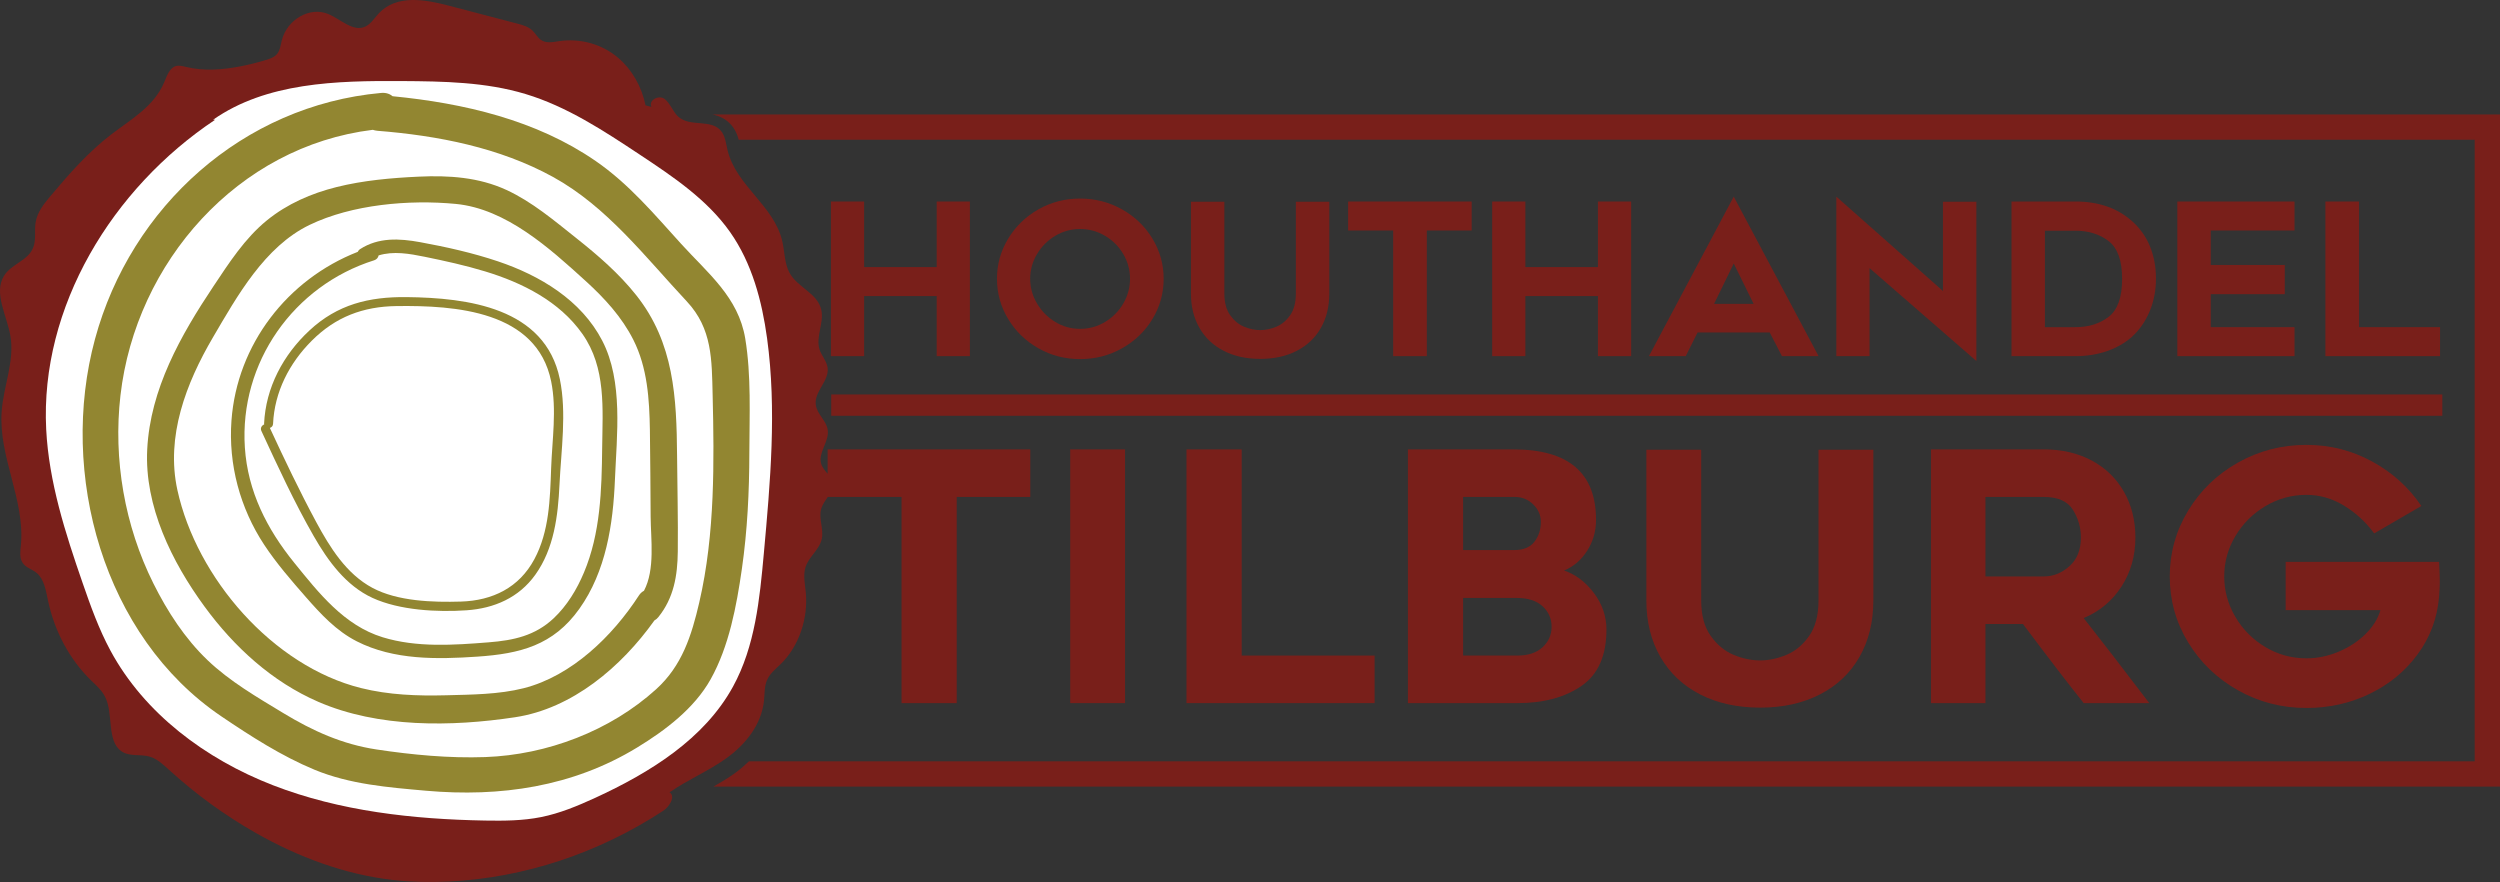 <?xml version="1.0" encoding="iso-8859-1"?>
<!-- Generator: Adobe Illustrator 25.4.1, SVG Export Plug-In . SVG Version: 6.00 Build 0)  -->
<svg version="1.1" id="Laag_1" xmlns="http://www.w3.org/2000/svg" xmlns:xlink="http://www.w3.org/1999/xlink" x="0px" y="0px"
	 width="1105.563px" height="390.036px" viewBox="0 0 1105.563 390.036" enable-background="new 0 0 1105.563 390.036"
	 xml:space="preserve">
<rect x="0" y="0" width="1105.563" height="390.036" fill="#333333" stroke="none"/>
<polygon fill="#791F1A" points="428.91,157.498 414.226,157.498 414.226,130.933 382.138,130.933 382.138,157.498 367.452,157.498 
	367.452,89.116 382.138,89.116 382.138,118.112 414.226,118.112 414.226,89.116 428.91,89.116 "/>
<g>
	<path fill="#791F1A" d="M466.608,104.317c-3.369,2.023-6.047,4.722-8.043,8.091c-1.997,3.369-2.994,6.983-2.994,10.851
		c0,3.867,0.997,7.496,2.994,10.895c1.996,3.398,4.674,6.136,8.043,8.188c3.368,2.053,7.049,3.086,11.04,3.086
		c3.989,0,7.685-1.033,11.088-3.086c3.394-2.053,6.08-4.79,8.043-8.188c1.963-3.399,2.944-7.027,2.944-10.895
		c0-3.867-0.981-7.481-2.944-10.851c-1.963-3.369-4.649-6.067-8.043-8.091c-3.403-2.031-7.099-3.042-11.088-3.042
		C473.657,101.275,469.976,102.286,466.608,104.317 M459.219,154.032c-5.611-3.183-10.073-7.496-13.375-12.954
		c-3.306-5.451-4.96-11.394-4.96-17.819c0-6.358,1.655-12.271,4.96-17.729c3.302-5.451,7.764-9.771,13.375-12.955
		c5.619-3.176,11.755-4.767,18.429-4.767c6.67,0,12.847,1.591,18.521,4.767c5.678,3.184,10.167,7.504,13.472,12.955
		c3.305,5.458,4.956,11.371,4.956,17.729c0,6.426-1.651,12.368-4.956,17.819c-3.305,5.458-7.794,9.771-13.472,12.954
		c-5.674,3.184-11.851,4.775-18.521,4.775C470.974,158.807,464.838,157.215,459.219,154.032"/>
	<path fill="#791F1A" d="M541.166,155.155c-4.615-2.364-8.184-5.733-10.713-10.106c-2.521-4.358-3.786-9.445-3.786-15.245V89.205
		h14.777v40.599c0,3.993,0.855,7.19,2.573,9.593c1.711,2.402,3.771,4.105,6.177,5.102c2.398,0.989,4.786,1.488,7.154,1.488
		c2.31,0,4.659-0.499,7.061-1.488c2.405-0.996,4.443-2.699,6.128-5.102c1.688-2.402,2.528-5.6,2.528-9.593V89.205h14.781v40.599
		c0,5.8-1.249,10.887-3.745,15.245c-2.495,4.373-6.05,7.742-10.664,10.106c-4.614,2.373-9.981,3.555-16.09,3.555
		C551.176,158.71,545.78,157.528,541.166,155.155"/>
</g>
<polygon fill="#791F1A" points="630.971,101.929 630.971,157.498 616.097,157.498 616.097,101.929 596.173,101.929 596.173,89.115 
	650.801,89.115 650.801,101.929 "/>
<polygon fill="#791F1A" points="721.336,157.498 706.649,157.498 706.649,130.933 674.562,130.933 674.562,157.498 659.874,157.498 
	659.874,89.116 674.562,89.116 674.562,118.112 706.649,118.112 706.649,89.116 721.336,89.116 "/>
<path fill="#791F1A" d="M775.499,134.391l-8.795-17.871l-8.701,17.871H775.499z M766.704,86.959l37.513,70.539h-16.183l-5.43-10.479
	h-31.896l-5.239,10.479h-16.275L766.704,86.959z"/>
<polygon fill="#791F1A" points="826.762,157.498 812.073,157.498 812.073,86.959 859.219,128.68 859.219,89.212 874,89.212 
	874,159.647 826.762,118.581 "/>
<g>
	<path fill="#791F1A" d="M917.781,144.684c5.86,0,10.772-1.532,14.732-4.589c3.964-3.057,5.942-8.634,5.942-16.747
		c0-8.107-2-13.685-5.991-16.741c-3.989-3.057-8.886-4.581-14.684-4.581H904.31v42.658H917.781z M889.532,89.108h28.249
		c10.162,0,18.488,2.871,24.978,8.612c3.488,3.057,6.143,6.752,7.949,11.081c1.81,4.343,2.711,9.154,2.711,14.457
		c0,5.176-0.934,9.995-2.8,14.457c-1.874,4.455-4.496,8.21-7.86,11.268c-3.12,2.743-6.816,4.849-11.089,6.32
		c-4.273,1.458-8.901,2.194-13.889,2.194h-28.249V89.108z"/>
</g>
<polygon fill="#791F1A" points="977.649,117.175 1010.389,117.175 1010.389,130.086 977.649,130.086 977.649,144.684 
	1014.692,144.684 1014.692,157.498 962.867,157.498 962.867,89.115 1014.692,89.115 1014.692,101.929 977.649,101.929 "/>
<polygon fill="#791F1A" points="1079.055,157.498 1028.349,157.498 1028.349,89.116 1043.228,89.116 1043.228,144.676 
	1079.055,144.676 "/>
<rect x="473.272" y="198.735" fill="#791F1A" width="24.251" height="112.2"/>
<polygon fill="#791F1A" points="607.882,310.935 524.691,310.935 524.691,198.736 549.098,198.736 549.098,289.904 607.882,289.904 
	"/>
<g>
	<path fill="#791F1A" d="M682.17,286.222c2.654-2.453,3.989-5.474,3.989-9.058c0-3.584-1.335-6.605-3.989-9.051
		c-2.663-2.462-6.5-3.689-11.513-3.689h-23.639v25.479h24.1C675.822,289.904,679.507,288.677,682.17,286.222 M669.732,243.246
		c3.994,0,6.935-1.229,8.832-3.683c1.892-2.461,2.836-5.376,2.836-8.744c0-2.976-1.126-5.557-3.372-7.758
		c-2.258-2.201-4.968-3.302-8.14-3.302h-22.869v23.486H669.732z M701.893,243.55c-2.611,4.098-6.013,7.013-10.208,8.752
		c5.113,1.741,9.52,5.065,13.201,9.974c3.685,4.916,5.525,10.285,5.525,16.124c0,11.564-3.682,19.871-11.052,24.936
		c-7.366,5.063-16.784,7.6-28.241,7.6h-48.504V198.736h46.656c24.359,0,36.537,10.382,36.537,31.152
		C705.808,234.909,704.506,239.46,701.893,243.55"/>
	<path fill="#791F1A" d="M751.854,307.098c-7.575-3.883-13.431-9.415-17.573-16.576c-4.146-7.162-6.218-15.5-6.218-25.018v-66.62
		h24.249v66.62c0,6.544,1.404,11.795,4.219,15.728c2.815,3.942,6.191,6.731,10.133,8.367c3.938,1.637,7.85,2.454,11.743,2.454
		c3.786,0,7.645-0.817,11.587-2.454c3.938-1.636,7.292-4.425,10.051-8.367c2.768-3.934,4.147-9.185,4.147-15.728v-66.62h24.251
		v66.62c0,9.518-2.048,17.856-6.138,25.018c-4.095,7.161-9.926,12.693-17.5,16.576c-7.57,3.883-16.373,5.83-26.397,5.83
		C768.274,312.928,759.424,310.981,751.854,307.098"/>
	<path fill="#791F1A" d="M903.804,254.913c4.191,0,7.979-1.509,11.359-4.528c3.377-3.02,5.065-7.243,5.065-12.664
		c0-4.396-1.179-8.494-3.533-12.278c-2.357-3.786-6.651-5.683-12.892-5.683H878.02v35.153H903.804z M853.921,310.935V198.727h49.883
		c7.979,0,15.041,1.645,21.185,4.916c6.135,3.28,10.891,7.884,14.271,13.818c3.38,5.934,5.065,12.688,5.065,20.259
		c0,8.083-2.046,15.297-6.14,21.641c-4.095,6.351-9.668,10.999-16.733,13.966c7.271,9.215,16.938,21.746,29.012,37.608h-29.012
		c-6.548-8.188-15.498-19.849-26.858-34.997H878.02v34.997H853.921z"/>
	<path fill="#791F1A" d="M1078.935,257.517c0,1.233-0.104,3.375-0.309,6.446c-0.817,9.416-3.963,17.857-9.438,25.323
		c-5.477,7.475-12.538,13.305-21.184,17.507c-8.648,4.188-17.985,6.284-28.014,6.284c-10.948,0-21.052-2.603-30.313-7.824
		c-9.259-5.221-16.604-12.277-22.024-21.18c-5.425-8.902-8.133-18.622-8.133-29.16c0-10.441,2.708-20.132,8.133-29.093
		c5.421-8.947,12.766-16.034,22.024-21.255c9.262-5.221,19.365-7.831,30.313-7.831c10.336,0,19.979,2.432,28.936,7.296
		c8.951,4.855,16.242,11.43,21.869,19.723l-20.872,12.129c-3.682-5.02-8.133-9.11-13.353-12.286
		c-5.218-3.168-10.746-4.759-16.58-4.759c-6.549,0-12.609,1.665-18.184,4.99c-5.582,3.332-10.004,7.749-13.279,13.274
		c-3.279,5.525-4.912,11.468-4.912,17.812c0,6.344,1.633,12.3,4.912,17.879c3.275,5.577,7.697,10.031,13.279,13.356
		c5.574,3.323,11.635,4.981,18.184,4.981c4.706,0,9.362-0.943,13.969-2.84c4.604-1.89,8.594-4.47,11.974-7.75
		c3.377-3.271,5.626-6.849,6.753-10.738h-41.904v-21.337h67.844C1078.831,252.556,1078.935,255.576,1078.935,257.517"/>
</g>
<rect x="367.58" y="174.439" fill="#791F1A" width="712.479" height="9.43"/>
<g>
	<path fill="#791F1A" d="M365.989,198.727v10.807c-1.125-1.391-2.357-2.737-2.859-4.492c-1.413-4.908,3.575-9.69,2.928-14.807
		c-0.54-4.276-4.813-7.027-5.311-11.312c-0.69-5.868,6.013-10.456,5.239-16.316c-0.396-2.99-2.669-5.221-3.571-8.069
		c-1.755-5.533,2.009-11.684,0.8-17.395c-1.596-7.556-10.468-9.876-14.071-16.495c-2.243-4.112-2.116-9.259-3.19-13.929
		c-3.641-15.894-20.424-24.483-24.224-40.331c-0.662-2.767-0.944-5.786-2.517-8.024c-4.299-6.143-14.013-1.859-19.366-6.85
		c-2.341-2.179-3.404-5.808-5.914-7.742c-2.505-1.933-7.296,0.477-5.855,3.488l-2.601-0.662
		c-1.683-8.255-6.001-15.796-11.986-20.927c-7.372-6.321-17.082-8.835-26.262-7.467c-2.72,0.401-5.707,1.071-8.031-0.565
		c-1.446-1.018-2.352-2.773-3.639-4.038c-1.87-1.837-4.398-2.535-6.819-3.167c-10.122-2.648-20.251-5.303-30.374-7.958
		c-10.506-2.751-22.999-4.954-30.832,3.405c-1.889,2.016-3.43,4.604-5.814,5.794c-5.482,2.736-11.041-3.221-16.683-5.525
		c-8.059-3.287-18.086,2.431-20.42,11.72c-0.495,1.956-0.72,4.105-1.854,5.689c-1.18,1.636-3.088,2.328-4.896,2.886
		c-3.724,1.146-7.498,2.097-11.306,2.848c-8.03,1.577-16.33,2.239-24.296,0.305c-1.539-0.372-3.15-0.84-4.653-0.334
		c-2.738,0.93-3.857,4.469-5.103,7.362c-4.55,10.576-14.679,16.212-23.311,22.817c-10.083,7.719-18.745,17.544-27.109,27.539
		c-2.742,3.271-5.576,6.827-6.322,11.252c-0.613,3.651,0.263,7.593-0.995,11.021c-2.227,6.084-9.727,7.341-13.032,12.77
		c-4.63,7.607,1.282,17.424,2.859,26.482c1.943,11.141-3.077,22.236-3.869,33.555c-1.396,19.976,10.398,39.037,8.516,58.968
		c-0.24,2.573-0.663,5.392,0.579,7.562c1.397,2.448,4.309,3.05,6.394,4.768c3.3,2.73,4.081,7.78,5.029,12.27
		c2.856,13.528,9.56,25.992,18.89,35.11c2.307,2.253,4.824,4.388,6.332,7.384c3.804,7.578,0.625,19.441,7.181,24.057
		c3.664,2.572,8.476,1.184,12.647,2.438c3.212,0.976,5.867,3.466,8.456,5.824c11.819,10.761,24.651,20.109,38.218,27.82
		c19.009,10.813,39.581,18.451,60.767,20.876c8.244,0.938,16.553,1.094,24.834,0.685c33.23-1.644,66.068-12.494,94.813-31.347
		c2.707-1.771,5.459-6.373,2.714-8.084c8.157-5.689,17.303-9.415,25.368-15.26c8.067-5.835,15.31-14.581,16.401-25.319
		c0.305-2.997,0.138-6.136,1.257-8.888c1.26-3.079,3.906-5.087,6.184-7.317c7.928-7.75,12.182-20.013,11.023-31.764
		c-0.362-3.681-1.206-7.504-0.117-10.999c1.487-4.797,6.258-7.741,7.23-12.702c0.844-4.32-1.493-8.946-0.286-13.148
		c0.549-1.903,1.777-3.568,2.886-5.235h32.637v91.176h24.41v-91.176h32.536v-21.032H365.989z"/>
	<path fill="#FFFFFF" d="M95.178,52.927C49.616,83.24,17.669,135.753,20.429,189.885c1.188,23.277,8.454,45.804,16.088,67.861
		c3.536,10.219,7.189,20.444,12.331,29.971c14.999,27.8,42.095,47.987,71.807,59.514c29.71,11.527,62.014,15.067,93.939,15.641
		c8.244,0.141,16.554,0.089,24.638-1.525c8.344-1.665,16.258-4.968,23.979-8.515c24.227-11.141,48.273-26.025,60.968-49.236
		c9.748-17.804,11.767-38.598,13.602-58.759c2.878-31.674,5.753-63.667,1.45-95.185c-2.263-16.562-6.678-33.243-16.334-46.986
		c-10.141-14.42-25.273-24.549-40.046-34.336c-15.908-10.538-32.115-21.218-50.441-26.751c-17.603-5.316-36.305-5.615-54.711-5.733
		c-28.917-0.187-59.908,0.587-83.47,17.119"/>
	<path fill="#928631" d="M315.096,219.759c-0.673,15.692-2.308,31.324-5.858,46.637c-3.401,14.673-7.619,28.022-19.059,38.389
		c-20.344,18.436-48.258,29.024-75.562,30.012c-15.909,0.573-32.381-0.987-48.104-3.364c-15.097-2.283-28.142-8.166-41.111-16.02
		c-11.617-7.035-23.771-14.056-33.637-23.486c-10.04-9.601-17.745-21.521-23.922-33.896c-12.734-25.524-17.836-54.885-14.569-83.212
		c6.791-58.862,51.9-110.133,111.595-117.413c0.632,0.208,1.3,0.372,2.041,0.431c26.715,2.121,53.982,7.393,77.682,20.43
		c23.82,13.104,40.835,35.474,59.14,55.032c11.282,12.063,11.034,25.792,11.415,41.438
		C315.516,189.736,315.737,204.759,315.096,219.759 M329.566,149.718c-3.023-18.302-16.579-28.914-28.379-41.907
		c-11.914-13.125-23.036-26.445-37.753-36.596c-26.317-18.153-58.352-25.583-89.816-28.662c-1.244-1.041-2.93-1.651-5.121-1.45
		c-61.004,5.548-110.584,50.2-126.48,108.817C25.9,209.355,45.578,281.404,97.864,316.774c13.037,8.812,26.668,17.592,41.245,23.63
		c15.616,6.455,32.59,7.794,49.264,9.274c32.852,2.9,64.825-1.703,93.368-19.096c12.425-7.569,25.284-17.26,32.518-30.185
		c8.164-14.592,11.461-32.433,13.814-48.786c2.452-17.016,3.274-34.173,3.31-51.353C331.416,183.683,332.273,166.11,329.566,149.718
		"/>
	<path fill="#928631" d="M231.593,304.339c-10.998,2.788-23.09,2.826-34.386,3.131c-12.592,0.334-25.276-0.134-37.549-3.19
		c-39.059-9.743-72.673-48.668-81.205-87.548c-5.206-23.716,3.833-47.246,15.686-67.475c10.769-18.368,22.893-40.196,42.746-49.79
		c18.795-9.08,44.067-11.252,64.61-9.295c22.384,2.134,41.67,19.699,57.662,34.246c8.232,7.497,15.879,15.834,20.927,25.851
		c6.238,12.367,7.091,26.252,7.32,39.854c0.208,12.783,0.223,25.561,0.328,38.337c0.082,9.996,2.032,23.352-2.943,32.797
		c-0.835,0.438-1.61,1.101-2.237,2.067C270.971,281.21,252.828,298.955,231.593,304.339 M299.423,201.71
		c-0.214-25.851-1.312-50.058-18.033-71.126c-7.615-9.6-16.906-17.633-26.471-25.225c-9.752-7.742-19.61-16.131-30.988-21.374
		c-12.223-5.623-25.45-6.485-38.721-5.868c-12.162,0.565-24.532,1.651-36.37,4.603c-11.15,2.781-21.814,7.423-30.775,14.703
		c-9.797,7.958-16.785,18.853-23.721,29.25c-14.478,21.707-27.881,45.372-29.24,72.056c-1.279,25.106,10.87,49.73,25.378,69.55
		c13.049,17.818,29.854,33.235,50.288,42.086c26.586,11.52,58.757,11.072,86.987,6.818c25.333-3.814,47-22.258,61.64-42.812
		c0.605-0.328,1.193-0.79,1.733-1.459c6.86-8.516,8.494-18.361,8.608-29.078C299.891,229.799,299.537,215.751,299.423,201.71"/>
	<path fill="#928631" d="M266.293,198.088c-0.206,18.607-0.736,37.742-8.069,55.137c-3.126,7.43-7.441,14.599-13.349,20.169
		c-8.251,7.772-17.752,9.78-28.726,10.656c-15.501,1.235-31.874,2.388-46.952-2.245c-17.018-5.229-28.277-19.611-39.083-32.953
		c-12.062-14.889-20.553-31.555-21.829-50.942c-2.467-37.52,21.509-71.572,57.195-82.81c1.164-0.372,1.748-1.22,1.953-2.149
		c6.525-2.008,13.529-0.796,20.382,0.603c8.967,1.837,17.951,3.8,26.715,6.47c16.48,5.005,32.899,13.223,43.054,27.687
		C268.1,162.689,266.483,180.693,266.293,198.088 M266.319,150.641c-9.287-17.931-27.529-28.811-46.085-35.058
		c-11.157-3.756-22.85-6.366-34.422-8.485c-9.214-1.682-18.424-2.187-26.57,3.07c-0.52,0.336-0.828,0.759-1.048,1.213
		c-31.04,12.145-53.375,40.889-55.834,74.614c-1.417,19.396,3.8,38.746,14.489,54.944c5.425,8.217,11.929,15.699,18.406,23.099
		c6.636,7.571,13.437,14.948,22.538,19.581c16.365,8.33,35.461,7.973,53.308,6.761c18.839-1.28,33.553-4.939,45.082-21.121
		c11.79-16.547,14.947-37.349,15.758-57.175C272.743,192.489,275.69,168.72,266.319,150.641"/>
	<path fill="#928631" d="M243.726,207.087c-0.489,13.632-0.816,27.881-7.411,40.196c-6.743,12.591-18.479,18.309-32.467,18.748
		c-12.418,0.379-28.01-0.103-39.148-6.061c-11.576-6.188-18.843-17.938-24.886-29.145c-7.326-13.602-13.985-27.584-20.481-41.587
		c0.746-0.224,1.377-0.818,1.422-1.814c0.629-14.101,7.197-26.848,17.105-36.746c10.537-10.53,22.679-15.148,37.546-15.327
		c25.909-0.327,62.028,2.052,68.338,33.354C246.266,181.207,244.178,194.473,243.726,207.087 M247.574,167.657
		c-6.519-31.659-40.857-35.973-67.779-36.27c-16.61-0.186-30.523,3.213-42.917,14.726c-11.666,10.828-19.379,25.301-20.095,41.312
		c-0.004,0.104,0.035,0.179,0.044,0.274c-1.019,0.402-1.839,1.569-1.24,2.863c7.247,15.647,14.53,31.473,23.11,46.443
		c6.274,10.962,14.258,22.006,26.066,27.419c11.96,5.489,28.63,6.352,41.6,5.459c12.215-0.84,23.108-5.577,30.365-15.713
		c8.293-11.587,10.045-26.052,10.699-39.893C248.145,199.137,250.655,182.627,247.574,167.657"/>
	<path fill="#791F1A" d="M315.055,50.607c3.304,0.714,6.721,2.224,9.25,5.838c1.213,1.733,1.891,3.592,2.374,5.355h767.691v274.871
		H331.206c-1.865,1.8-3.866,3.541-6.095,5.153c-3.14,2.276-6.388,4.21-9.616,6.04h790.067V50.607H315.055z"/>
</g>
<g>
</g>
<g>
</g>
<g>
</g>
<g>
</g>
<g>
</g>
<g>
</g>
</svg>

